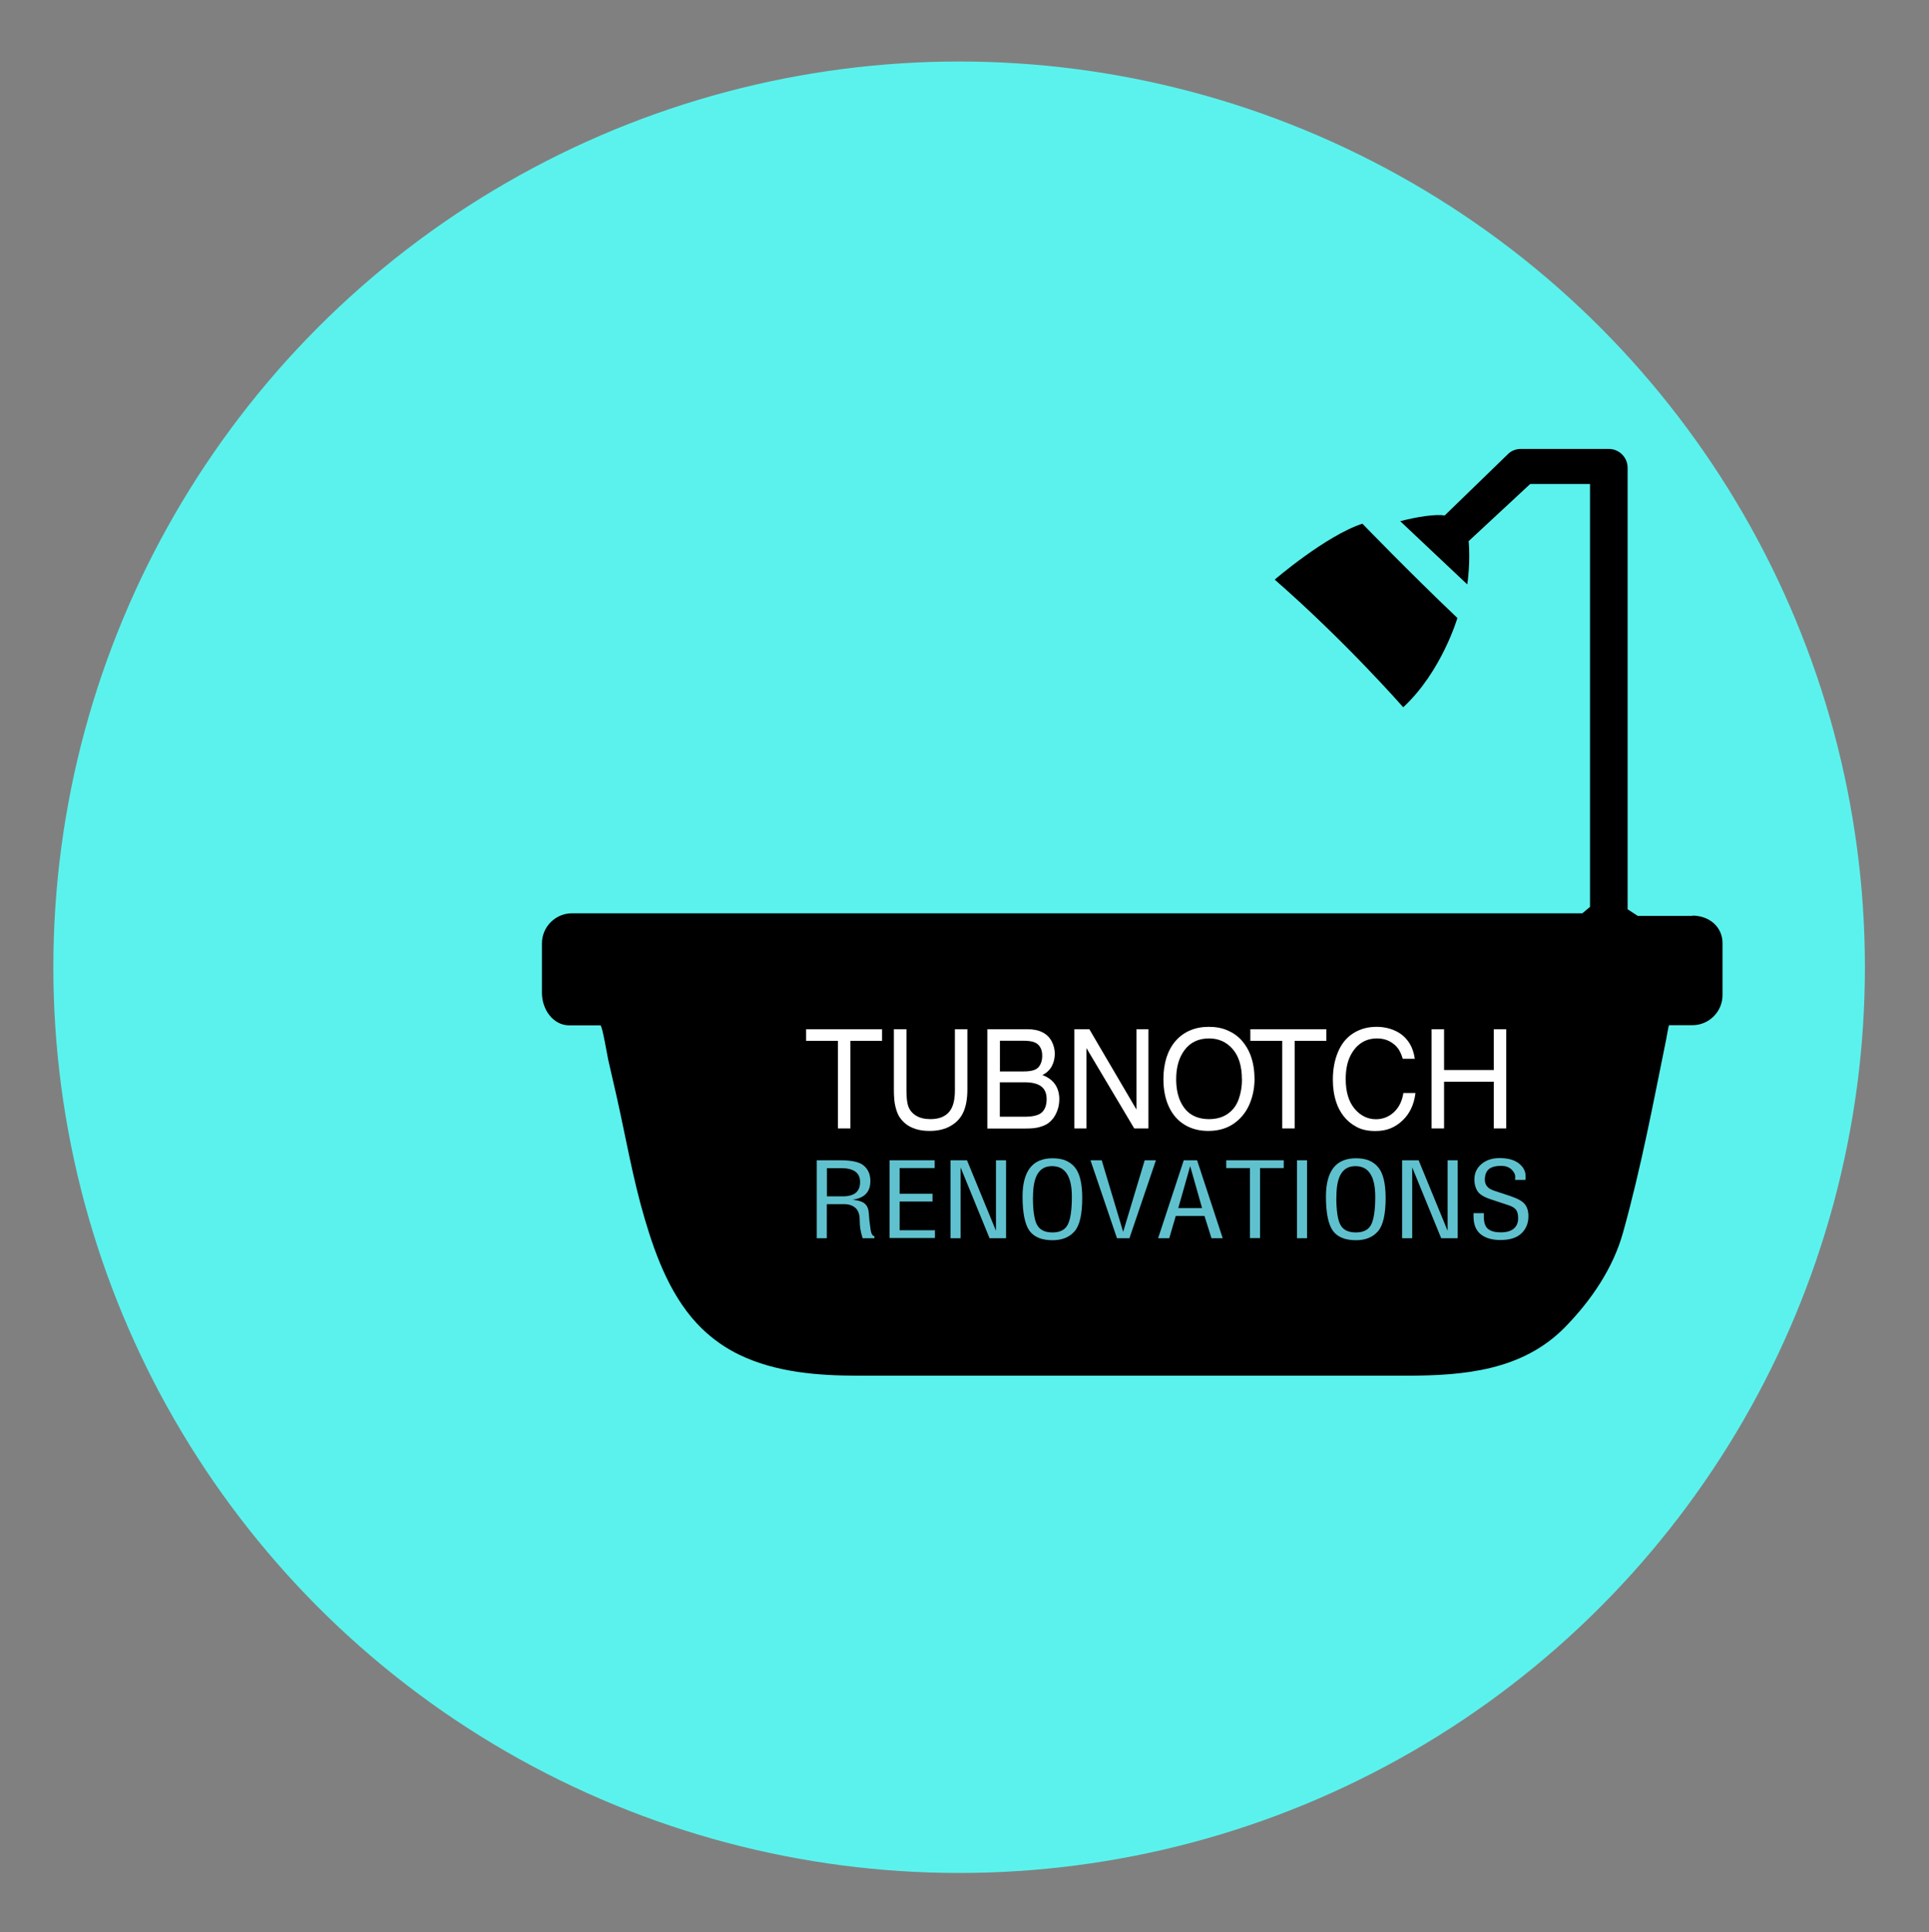 <?xml version="1.0" encoding="UTF-8"?>
<svg id="Capa_1" data-name="Capa 1" xmlns="http://www.w3.org/2000/svg" viewBox="0 0 201.04 201.39">
  <rect x="0" y="0" width="201.04" height="201.39" fill="#808080" stroke="none"/>
  <defs>
    <style>
      .cls-1 {
        fill: #5bf2ed;
      }

      .cls-1, .cls-2, .cls-3, .cls-4 {
        stroke-width: 0px;
      }

      .cls-3 {
        fill: #fff;
      }

      .cls-4 {
        fill: #60c1ce;
      }
    </style>
  </defs>
  <circle class="cls-1" cx="99.96" cy="100.81" r="94.4"/>
  <g>
    <path class="cls-2" d="m176.37,95.46h-5.68l-1.06-.69v-46.02c0-1.08-.88-1.96-1.96-1.96h-9.17c-.46,0-.91.16-1.26.46l-6.67,6.47c-1.03-.15-2.9.15-4.64.6l6.99,6.59s.35-2.31.14-4.51l6.42-5.96h6.23v44.08l-.8.67H59.61c-1.72,0-3.13,1.41-3.13,3.13v5.16c0,1.72,1.15,3.39,2.87,3.39h3.23c.19.02.73,3.26.81,3.6.29,1.25.57,2.5.86,3.75.95,4.21,1.69,8.56,2.92,12.74,1.21,4.13,2.86,8.49,6,11.53,1.14,1.1,2.45,2.02,3.88,2.71,3.83,1.85,8.23,2.18,12.42,2.18h57.09c6,0,12.11-.53,16.54-5.05,2.72-2.78,5.01-6.13,6.05-9.86,1.93-6.94,3.14-13.48,4.5-20.15.02-.09.25-1.47.3-1.47h2.44c1.72,0,3.13-1.41,3.13-3.13v-5.42c0-1.72-1.41-2.87-3.13-2.87Z"/>
    <path class="cls-2" d="m146.25,73.71c4.01-3.72,5.64-9.3,5.64-9.3-5.07-4.82-9.9-9.83-9.9-9.83-3.82,1.25-9.14,5.83-9.14,5.83,7.39,6.45,13.4,13.31,13.4,13.31Z"/>
  </g>
  <g>
    <path class="cls-4" d="m91.15,129.05h-1.25c-.11-.37-.19-.7-.24-.99-.04-.3-.06-.6-.06-.91,0-.57-.15-.99-.44-1.25-.29-.26-.69-.4-1.19-.4h-1.8v3.55h-1.05v-8.12h2.49c1.19,0,2.01.19,2.44.58.44.38.66.91.66,1.59,0,1.13-.62,1.77-1.85,1.94.65.07,1.08.22,1.31.45.24.23.36.57.38,1.02.02.4.08.99.2,1.75.07.37.2.56.38.58v.19h0Zm-1.51-5.85c0-.97-.66-1.45-1.99-1.45h-1.47v2.94h1.65c1.21,0,1.81-.5,1.81-1.49Z"/>
    <path class="cls-4" d="m92.71,129.05v-8.12h4.7v.81h-3.65v2.68h3.43v.81h-3.43v2.99h3.68v.81h-4.73Z"/>
    <path class="cls-4" d="m99.06,120.93h1.72l3.02,7.35v-7.35h1.05v8.12h-1.72l-3.02-7.38v7.38h-1.05v-8.12h0Z"/>
    <path class="cls-4" d="m106.57,124.69c0-1.3.26-2.29.77-2.96.52-.67,1.3-1.01,2.36-1.01s1.79.31,2.31.93c.52.62.78,1.69.78,3.21,0,1.69-.26,2.84-.79,3.46s-1.29.94-2.3.94c-1.14,0-1.94-.33-2.42-1-.47-.67-.71-1.86-.71-3.57Zm1.08.06c0,1.41.14,2.38.43,2.91.29.53.82.79,1.61.79s1.31-.27,1.59-.81c.28-.54.43-1.51.43-2.91,0-2.12-.69-3.19-2.06-3.19s-1.99,1.07-1.99,3.21Z"/>
    <path class="cls-4" d="m117.05,128.41l2.25-7.48h1.17l-2.76,8.12h-1.3l-2.76-8.12h1.17l2.24,7.48Z"/>
    <path class="cls-4" d="m120.7,129.05l2.67-8.12h1.39l2.67,8.12h-1.17l-.73-2.32h-2.99l-.68,2.32h-1.17Zm2.1-3.14h2.48l-1.24-4.37-1.24,4.37Z"/>
    <path class="cls-4" d="m127.8,120.93h5.99v.81h-2.47v7.3h-1.05v-7.3h-2.47v-.81Z"/>
    <path class="cls-4" d="m135.17,120.93h1.05v8.12h-1.05v-8.12Z"/>
    <path class="cls-4" d="m138.19,124.69c0-1.3.26-2.29.77-2.96.52-.67,1.3-1.01,2.36-1.01s1.79.31,2.31.93c.52.62.78,1.69.78,3.21,0,1.69-.26,2.84-.79,3.46s-1.29.94-2.3.94c-1.14,0-1.94-.33-2.42-1-.47-.67-.71-1.86-.71-3.57Zm1.08.06c0,1.41.14,2.38.43,2.91.29.53.82.79,1.61.79s1.31-.27,1.59-.81c.28-.54.43-1.51.43-2.91,0-2.12-.69-3.19-2.06-3.19s-1.99,1.07-1.99,3.21Z"/>
    <path class="cls-4" d="m146.13,120.93h1.72l3.02,7.35v-7.35h1.05v8.12h-1.72l-3.02-7.38v7.38h-1.05v-8.12h0Z"/>
    <path class="cls-4" d="m154.65,126.47v.4c0,.56.14.97.43,1.21.29.24.73.36,1.34.36s1.04-.13,1.35-.39c.3-.26.45-.62.45-1.06,0-.41-.07-.71-.22-.9-.14-.19-.39-.34-.73-.46l-1.96-.65c-.68-.23-1.12-.51-1.33-.84-.21-.33-.32-.73-.32-1.21,0-.65.24-1.18.73-1.6.49-.42,1.12-.63,1.9-.63.87,0,1.54.19,2.01.56.47.37.7.82.7,1.35,0,.12,0,.25-.02.37h-1.08c.01-.08.02-.18.02-.29,0-.31-.15-.58-.41-.82-.27-.24-.62-.36-1.06-.36-.59,0-1.02.12-1.3.36-.27.24-.4.6-.4,1.09,0,.55.31.92.94,1.13l1.72.57c.74.25,1.24.52,1.49.83.26.31.39.73.39,1.27,0,.74-.25,1.34-.74,1.8s-1.22.68-2.19.68c-.86,0-1.54-.2-2.04-.6-.5-.4-.75-1.02-.75-1.87v-.33h1.08Z"/>
  </g>
  <g>
    <path class="cls-3" d="m84.01,108.48v-1.21h7.92v1.21h-3.3v9.13h-1.3v-9.13h-3.31Z"/>
    <path class="cls-3" d="m93.17,107.27h1.3v6.38c0,.78.07,1.35.22,1.73.15.37.42.68.8.91s.88.35,1.48.35c.85,0,1.48-.24,1.91-.71.43-.47.64-1.23.64-2.28v-6.38h1.3v6.27c0,.94-.13,1.71-.4,2.33-.27.62-.7,1.1-1.31,1.46-.61.36-1.35.54-2.23.54-.57,0-1.06-.07-1.48-.21s-.78-.33-1.06-.57c-.28-.24-.51-.51-.68-.81-.12-.22-.24-.54-.34-.95-.11-.42-.16-1.01-.16-1.79v-6.27h0Z"/>
    <path class="cls-3" d="m102.9,117.61v-10.34h4.16c.62,0,1.14.1,1.56.31.43.21.75.52.98.94.22.42.33.86.33,1.32s-.11.91-.32,1.3c-.22.39-.54.69-.97.9.51.2.9.46,1.17.78.39.46.59,1.04.59,1.74,0,.42-.07.81-.2,1.17s-.3.66-.49.89-.39.41-.61.54c-.22.13-.5.24-.84.33s-.78.13-1.32.13h-4.03Zm1.3-5.94h2.43c.46,0,.82-.04,1.09-.13.19-.06.34-.15.46-.26.12-.11.22-.27.31-.49.09-.22.13-.47.13-.76,0-.36-.07-.66-.22-.9-.15-.24-.35-.41-.62-.51-.27-.1-.65-.15-1.14-.15h-2.43v3.19h0Zm0,4.72h2.59c.87,0,1.47-.15,1.8-.46.33-.31.49-.77.49-1.38,0-.58-.18-1.02-.55-1.31s-.95-.44-1.74-.44h-2.59v3.59Z"/>
    <path class="cls-3" d="m111.97,117.61v-10.34h1.56l4.91,8.37v-8.37h1.25v10.34h-1.48l-4.98-8.37v8.37h-1.26Z"/>
    <path class="cls-3" d="m130.75,112.38c0,.85-.13,1.64-.4,2.38-.33.93-.87,1.68-1.63,2.25s-1.68.86-2.79.86c-.93,0-1.75-.21-2.45-.63s-1.25-1.03-1.64-1.85c-.39-.82-.59-1.79-.59-2.92,0-.81.11-1.57.32-2.25.22-.68.54-1.26.96-1.74.42-.48.93-.85,1.51-1.09.58-.25,1.23-.37,1.95-.37s1.36.12,1.94.37c.58.25,1.07.59,1.47,1.04s.7.95.92,1.52c.28.75.42,1.56.42,2.44Zm-1.32.1c0-1.35-.32-2.4-.96-3.14s-1.46-1.11-2.46-1.11c-1.09,0-1.94.4-2.54,1.19-.6.79-.89,1.81-.89,3.06,0,.9.15,1.67.44,2.31.3.64.7,1.11,1.21,1.41s1.1.44,1.78.44c.76,0,1.41-.18,1.94-.55s.91-.87,1.14-1.51c.23-.64.35-1.34.35-2.1Z"/>
    <path class="cls-3" d="m130.31,108.48v-1.21h7.92v1.21h-3.3v9.13h-1.3v-9.13h-3.31Z"/>
    <path class="cls-3" d="m146.19,110.34c-.12-.41-.27-.74-.44-1-.24-.34-.55-.61-.93-.81-.38-.2-.81-.3-1.3-.3-.64,0-1.2.16-1.68.49s-.87.81-1.16,1.44-.43,1.4-.43,2.3c0,1.33.31,2.36.92,3.09s1.36,1.1,2.23,1.1c.72,0,1.35-.25,1.87-.73.53-.49.86-1.16.99-2h1.26c-.08.64-.24,1.19-.47,1.66s-.53.88-.9,1.22c-.37.35-.77.61-1.23.8s-.98.28-1.59.28c-.77,0-1.43-.14-1.97-.44-.54-.29-.98-.66-1.32-1.1s-.6-.92-.77-1.44c-.24-.72-.36-1.51-.36-2.36,0-1.1.18-2.07.55-2.93.37-.86.9-1.5,1.61-1.94s1.5-.65,2.4-.65c.72,0,1.39.15,2,.44.61.29,1.09.73,1.46,1.33.26.43.43.95.52,1.56h-1.27Z"/>
    <path class="cls-3" d="m149.2,117.61v-10.34h1.3v4.25h5.18v-4.25h1.3v10.34h-1.3v-4.87h-5.18v4.87h-1.3Z"/>
  </g>
</svg>